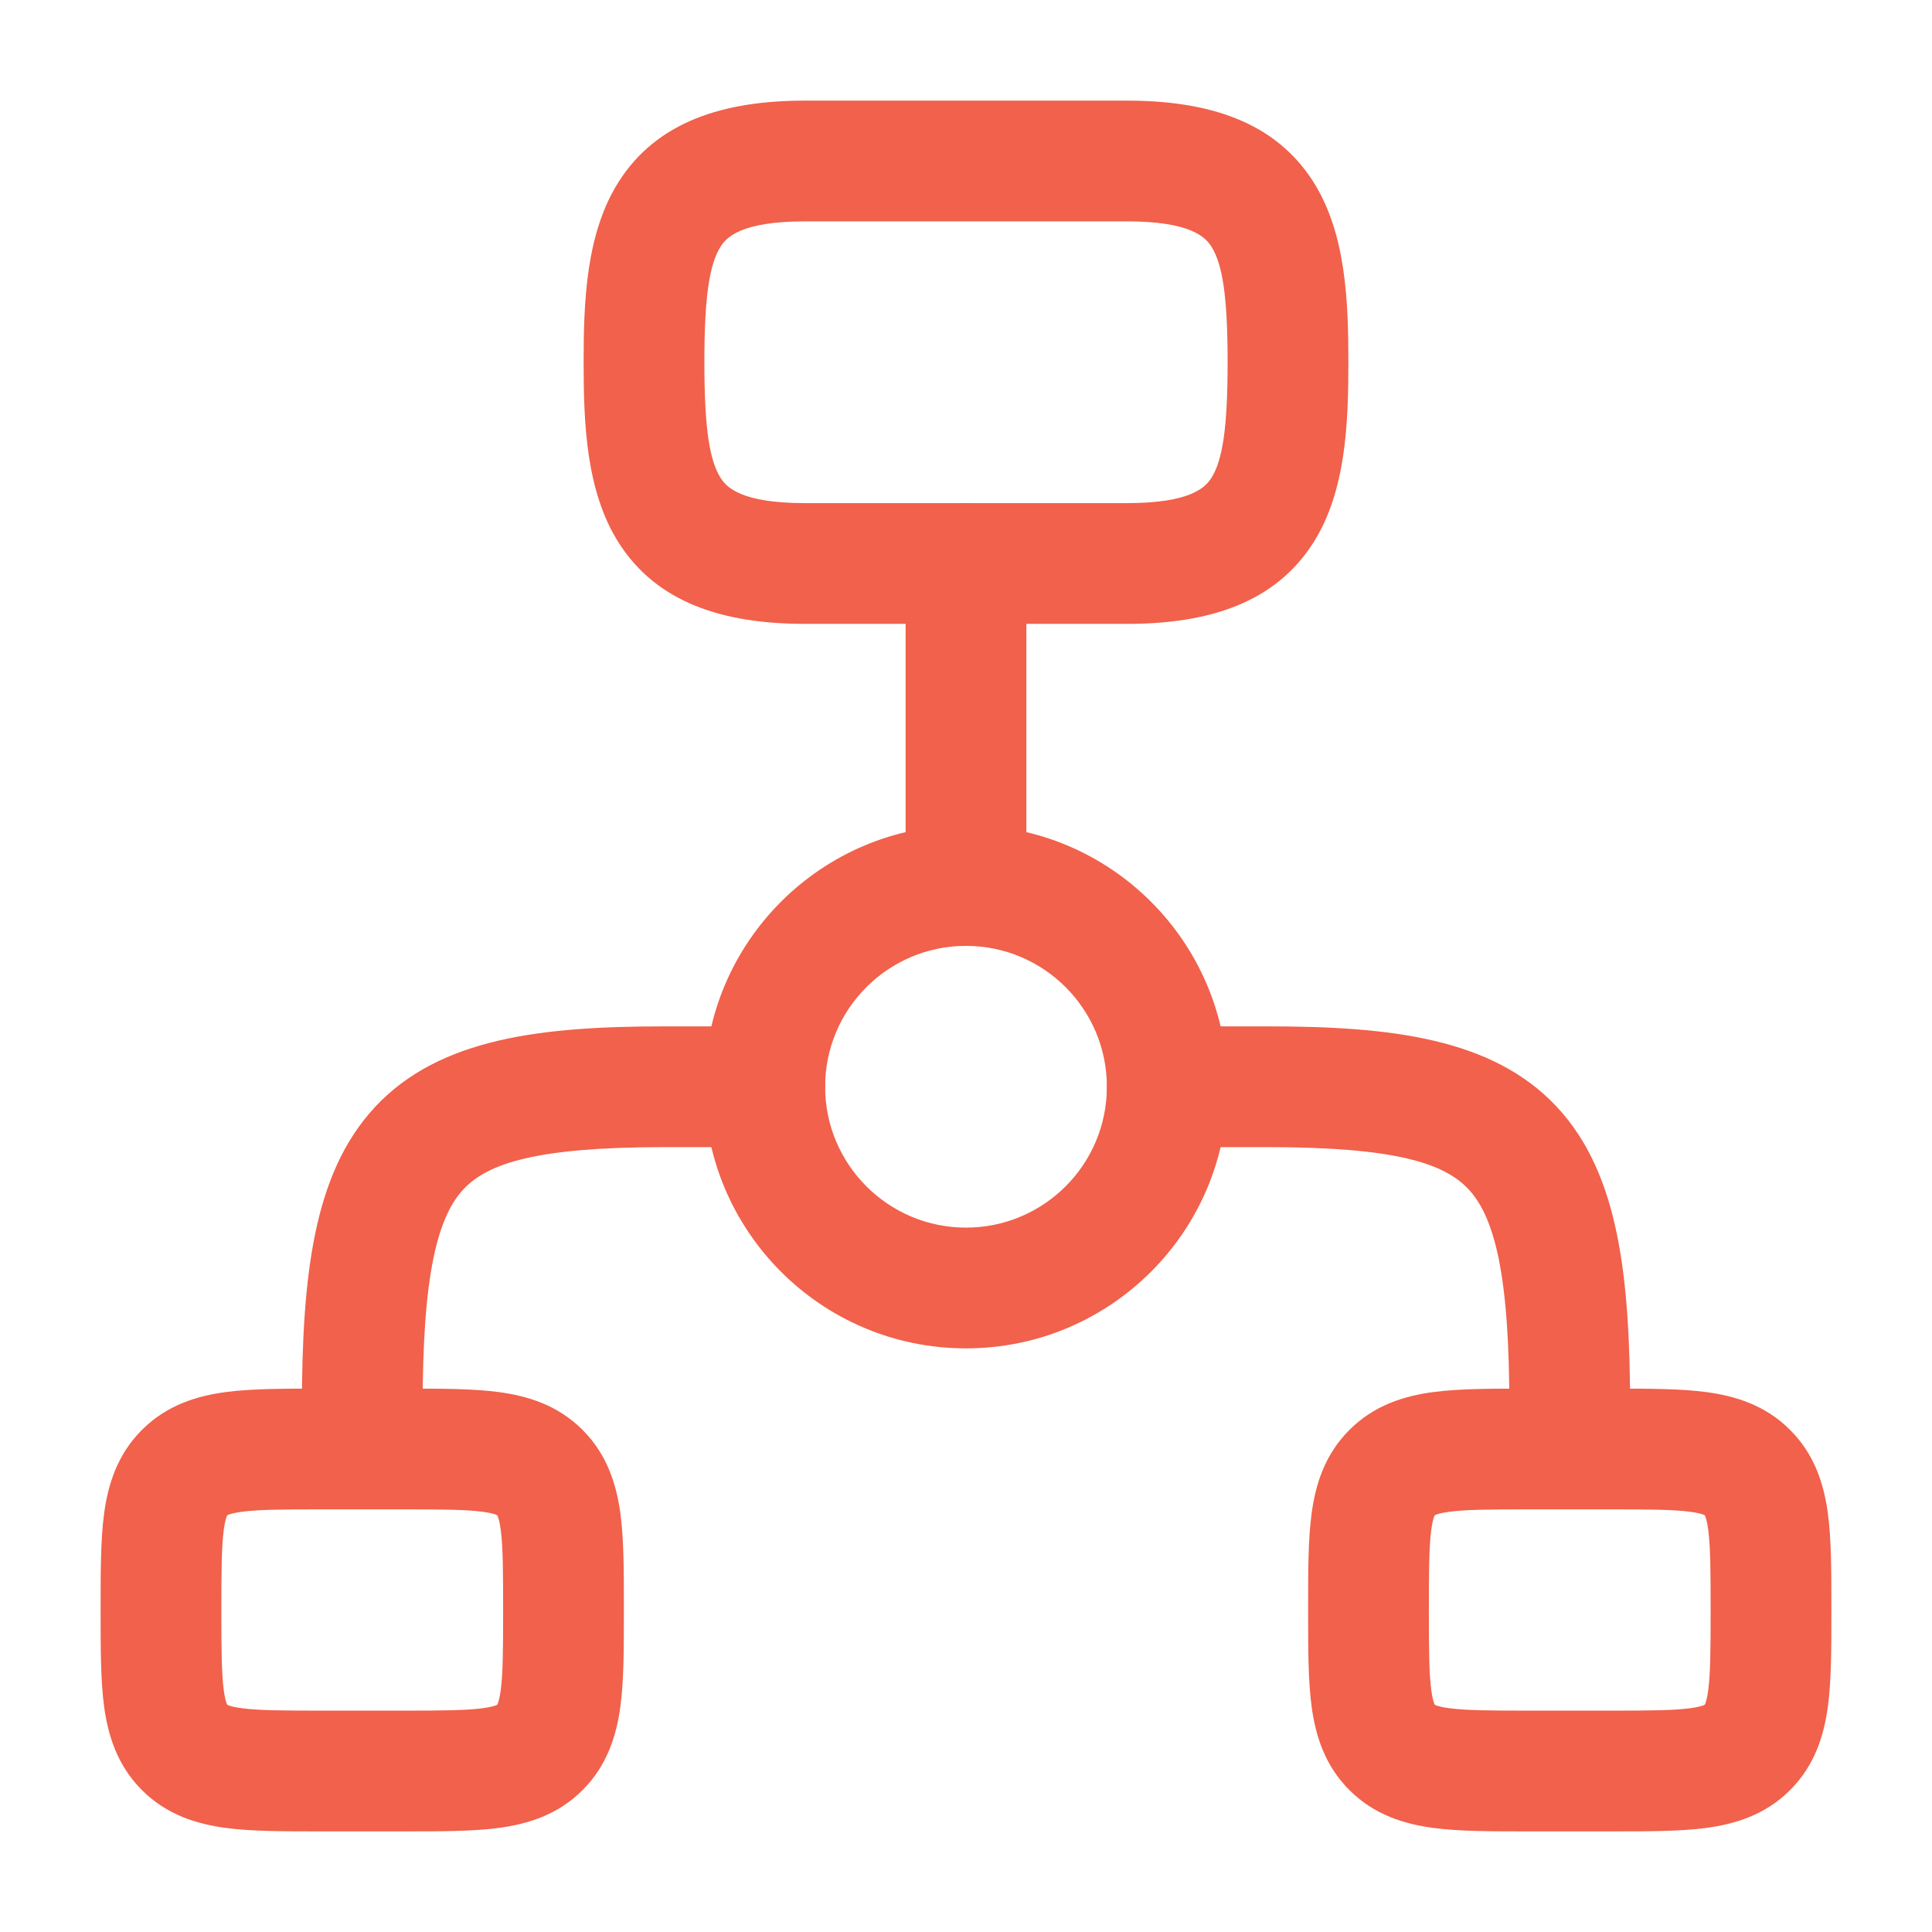 <svg width="24" height="24" viewBox="0 0 24 24" fill="none" xmlns="http://www.w3.org/2000/svg">
<path fill-rule="evenodd" clip-rule="evenodd" d="M3.955 17.25C3.97 17.25 3.985 17.25 4 17.25H5C5.015 17.25 5.03 17.25 5.045 17.25C5.478 17.25 5.874 17.25 6.197 17.293C6.553 17.341 6.928 17.453 7.237 17.763C7.546 18.072 7.659 18.447 7.707 18.803C7.75 19.126 7.75 19.522 7.75 19.955C7.75 19.97 7.75 19.985 7.75 20C7.75 20.015 7.75 20.03 7.75 20.045C7.75 20.478 7.75 20.874 7.707 21.197C7.659 21.553 7.546 21.928 7.237 22.237C6.928 22.547 6.553 22.659 6.197 22.707C5.874 22.75 5.478 22.75 5.045 22.75C5.03 22.75 5.015 22.75 5 22.75H4C3.985 22.75 3.97 22.75 3.955 22.75C3.522 22.75 3.126 22.75 2.803 22.707C2.447 22.659 2.072 22.547 1.763 22.237C1.454 21.928 1.341 21.553 1.293 21.197C1.25 20.874 1.25 20.478 1.25 20.045C1.25 20.03 1.25 20.015 1.25 20C1.25 19.985 1.25 19.97 1.25 19.955C1.25 19.522 1.25 19.126 1.293 18.803C1.341 18.447 1.454 18.072 1.763 17.763C2.072 17.453 2.447 17.341 2.803 17.293C3.126 17.25 3.522 17.25 3.955 17.25ZM2.823 18.823L2.826 18.822C2.828 18.821 2.831 18.819 2.836 18.817C2.858 18.808 2.906 18.793 3.003 18.78C3.213 18.752 3.507 18.75 4 18.75H5C5.493 18.75 5.787 18.752 5.997 18.78C6.094 18.793 6.142 18.808 6.164 18.817C6.169 18.819 6.172 18.821 6.174 18.822L6.177 18.823L6.178 18.826C6.179 18.828 6.181 18.831 6.183 18.836C6.192 18.858 6.207 18.906 6.22 19.003C6.248 19.213 6.25 19.507 6.25 20C6.25 20.493 6.248 20.787 6.22 20.997C6.207 21.094 6.192 21.142 6.183 21.164C6.181 21.169 6.179 21.172 6.178 21.174L6.177 21.177L6.174 21.178C6.172 21.179 6.169 21.181 6.164 21.183C6.142 21.192 6.094 21.207 5.997 21.22C5.787 21.248 5.493 21.25 5 21.25H4C3.507 21.25 3.213 21.248 3.003 21.22C2.906 21.207 2.858 21.192 2.836 21.183C2.831 21.181 2.828 21.179 2.826 21.178L2.823 21.177L2.822 21.174C2.821 21.172 2.819 21.169 2.817 21.164C2.808 21.142 2.793 21.094 2.78 20.997C2.752 20.787 2.75 20.493 2.75 20C2.75 19.507 2.752 19.213 2.78 19.003C2.793 18.906 2.808 18.858 2.817 18.836C2.819 18.831 2.821 18.828 2.822 18.826L2.823 18.823ZM6.177 18.823C6.177 18.823 6.177 18.823 6.177 18.823L6.177 18.823ZM2.823 21.177C2.823 21.176 2.823 21.176 2.823 21.177L2.823 21.177ZM6.177 21.177C6.177 21.177 6.177 21.177 6.177 21.177L6.177 21.177ZM6.177 21.177C6.177 21.176 6.177 21.176 6.177 21.177C6.177 21.177 6.177 21.177 6.177 21.177" fill="#F1614B"/>
<path fill-rule="evenodd" clip-rule="evenodd" d="M18.955 17.25C18.97 17.25 18.985 17.25 19 17.25H20C20.015 17.25 20.03 17.25 20.045 17.25C20.478 17.25 20.874 17.25 21.197 17.293C21.553 17.341 21.928 17.453 22.237 17.763C22.547 18.072 22.659 18.447 22.707 18.803C22.75 19.126 22.75 19.522 22.75 19.955C22.75 19.97 22.75 19.985 22.75 20C22.75 20.015 22.75 20.03 22.75 20.045C22.75 20.478 22.75 20.874 22.707 21.197C22.659 21.553 22.547 21.928 22.237 22.237C21.928 22.547 21.553 22.659 21.197 22.707C20.874 22.75 20.478 22.75 20.045 22.75C20.03 22.75 20.015 22.75 20 22.75H19C18.985 22.75 18.97 22.75 18.955 22.75C18.522 22.75 18.126 22.75 17.803 22.707C17.447 22.659 17.072 22.547 16.763 22.237C16.453 21.928 16.341 21.553 16.293 21.197C16.25 20.874 16.25 20.478 16.25 20.045C16.25 20.03 16.25 20.015 16.25 20C16.25 19.985 16.25 19.97 16.25 19.955C16.25 19.522 16.25 19.126 16.293 18.803C16.341 18.447 16.453 18.072 16.763 17.763C17.072 17.453 17.447 17.341 17.803 17.293C18.126 17.25 18.522 17.25 18.955 17.25ZM17.823 18.823L17.826 18.822C17.828 18.821 17.831 18.819 17.836 18.817C17.858 18.808 17.906 18.793 18.003 18.78C18.213 18.752 18.507 18.75 19 18.75H20C20.493 18.75 20.787 18.752 20.997 18.78C21.094 18.793 21.142 18.808 21.164 18.817C21.169 18.819 21.172 18.821 21.174 18.822L21.177 18.823L21.178 18.826C21.179 18.828 21.181 18.831 21.183 18.836C21.192 18.858 21.207 18.906 21.22 19.003C21.248 19.213 21.25 19.507 21.25 20C21.25 20.493 21.248 20.787 21.22 20.997C21.207 21.094 21.192 21.142 21.183 21.164C21.181 21.169 21.179 21.172 21.178 21.174L21.177 21.177L21.174 21.178C21.172 21.179 21.169 21.181 21.164 21.183C21.142 21.192 21.094 21.207 20.997 21.22C20.787 21.248 20.493 21.25 20 21.25H19C18.507 21.25 18.213 21.248 18.003 21.22C17.906 21.207 17.858 21.192 17.836 21.183C17.831 21.181 17.828 21.179 17.826 21.178L17.823 21.177L17.822 21.174C17.821 21.172 17.819 21.169 17.817 21.164C17.808 21.142 17.793 21.094 17.78 20.997C17.752 20.787 17.75 20.493 17.75 20C17.75 19.507 17.752 19.213 17.78 19.003C17.793 18.906 17.808 18.858 17.817 18.836C17.819 18.831 17.821 18.828 17.822 18.826L17.823 18.823ZM21.177 18.823C21.177 18.823 21.177 18.823 21.177 18.823L21.177 18.823ZM17.823 21.177C17.823 21.176 17.823 21.176 17.823 21.177L17.823 21.177ZM21.177 21.177C21.177 21.177 21.177 21.177 21.177 21.177L21.177 21.177ZM21.177 21.177C21.177 21.176 21.177 21.176 21.177 21.177C21.177 21.177 21.177 21.177 21.177 21.177" fill="#F1614B"/>
<path fill-rule="evenodd" clip-rule="evenodd" d="M12 6.25C12.414 6.25 12.75 6.586 12.75 7V11C12.75 11.414 12.414 11.75 12 11.75C11.586 11.75 11.25 11.414 11.25 11V7C11.25 6.586 11.586 6.25 12 6.25ZM4.664 13.746C5.461 12.896 6.725 12.75 8.25 12.75H9.5C9.914 12.75 10.25 13.086 10.25 13.5C10.25 13.914 9.914 14.25 9.5 14.25H8.25C6.672 14.25 6.062 14.449 5.759 14.772C5.61 14.93 5.477 15.181 5.384 15.63C5.291 16.085 5.25 16.688 5.25 17.5C5.25 17.914 4.914 18.25 4.5 18.25C4.086 18.25 3.75 17.914 3.75 17.5C3.75 16.658 3.79 15.933 3.915 15.328C4.041 14.716 4.263 14.174 4.664 13.746ZM13.75 13.5C13.75 13.086 14.086 12.75 14.5 12.75H15.75C17.275 12.75 18.539 12.896 19.336 13.746C19.737 14.174 19.959 14.716 20.085 15.328C20.21 15.933 20.25 16.658 20.25 17.5C20.25 17.914 19.914 18.25 19.5 18.25C19.086 18.25 18.75 17.914 18.75 17.5C18.75 16.688 18.709 16.085 18.616 15.63C18.523 15.181 18.39 14.93 18.241 14.772C17.939 14.449 17.328 14.25 15.75 14.25H14.5C14.086 14.25 13.75 13.914 13.75 13.5Z" fill="#F1614B"/>
<path fill-rule="evenodd" clip-rule="evenodd" d="M7.687 2.256C8.16 1.514 8.979 1.25 10 1.25H14C15.021 1.25 15.84 1.514 16.313 2.256C16.721 2.896 16.75 3.745 16.75 4.5C16.75 5.255 16.721 6.104 16.313 6.744C15.84 7.486 15.021 7.75 14 7.75H10C8.979 7.75 8.16 7.486 7.687 6.744C7.279 6.104 7.25 5.255 7.25 4.5C7.25 3.745 7.279 2.896 7.687 2.256ZM8.952 3.063C8.814 3.279 8.75 3.68 8.75 4.5C8.75 5.32 8.814 5.721 8.952 5.937C9.025 6.052 9.206 6.25 10 6.25H14C14.794 6.25 14.975 6.052 15.048 5.937C15.186 5.721 15.25 5.32 15.25 4.5C15.25 3.68 15.186 3.279 15.048 3.063C14.975 2.948 14.794 2.75 14 2.75H10C9.206 2.75 9.025 2.948 8.952 3.063Z" fill="#F1614B"/>
<path fill-rule="evenodd" clip-rule="evenodd" d="M12 11.75C11.034 11.75 10.25 12.534 10.25 13.5C10.25 14.466 11.034 15.25 12 15.25C12.966 15.25 13.75 14.466 13.75 13.5C13.75 12.534 12.966 11.75 12 11.75ZM8.75 13.5C8.75 11.705 10.205 10.25 12 10.25C13.795 10.25 15.25 11.705 15.25 13.5C15.25 15.295 13.795 16.75 12 16.75C10.205 16.75 8.75 15.295 8.75 13.5Z" fill="#F1614B"/>
</svg>
